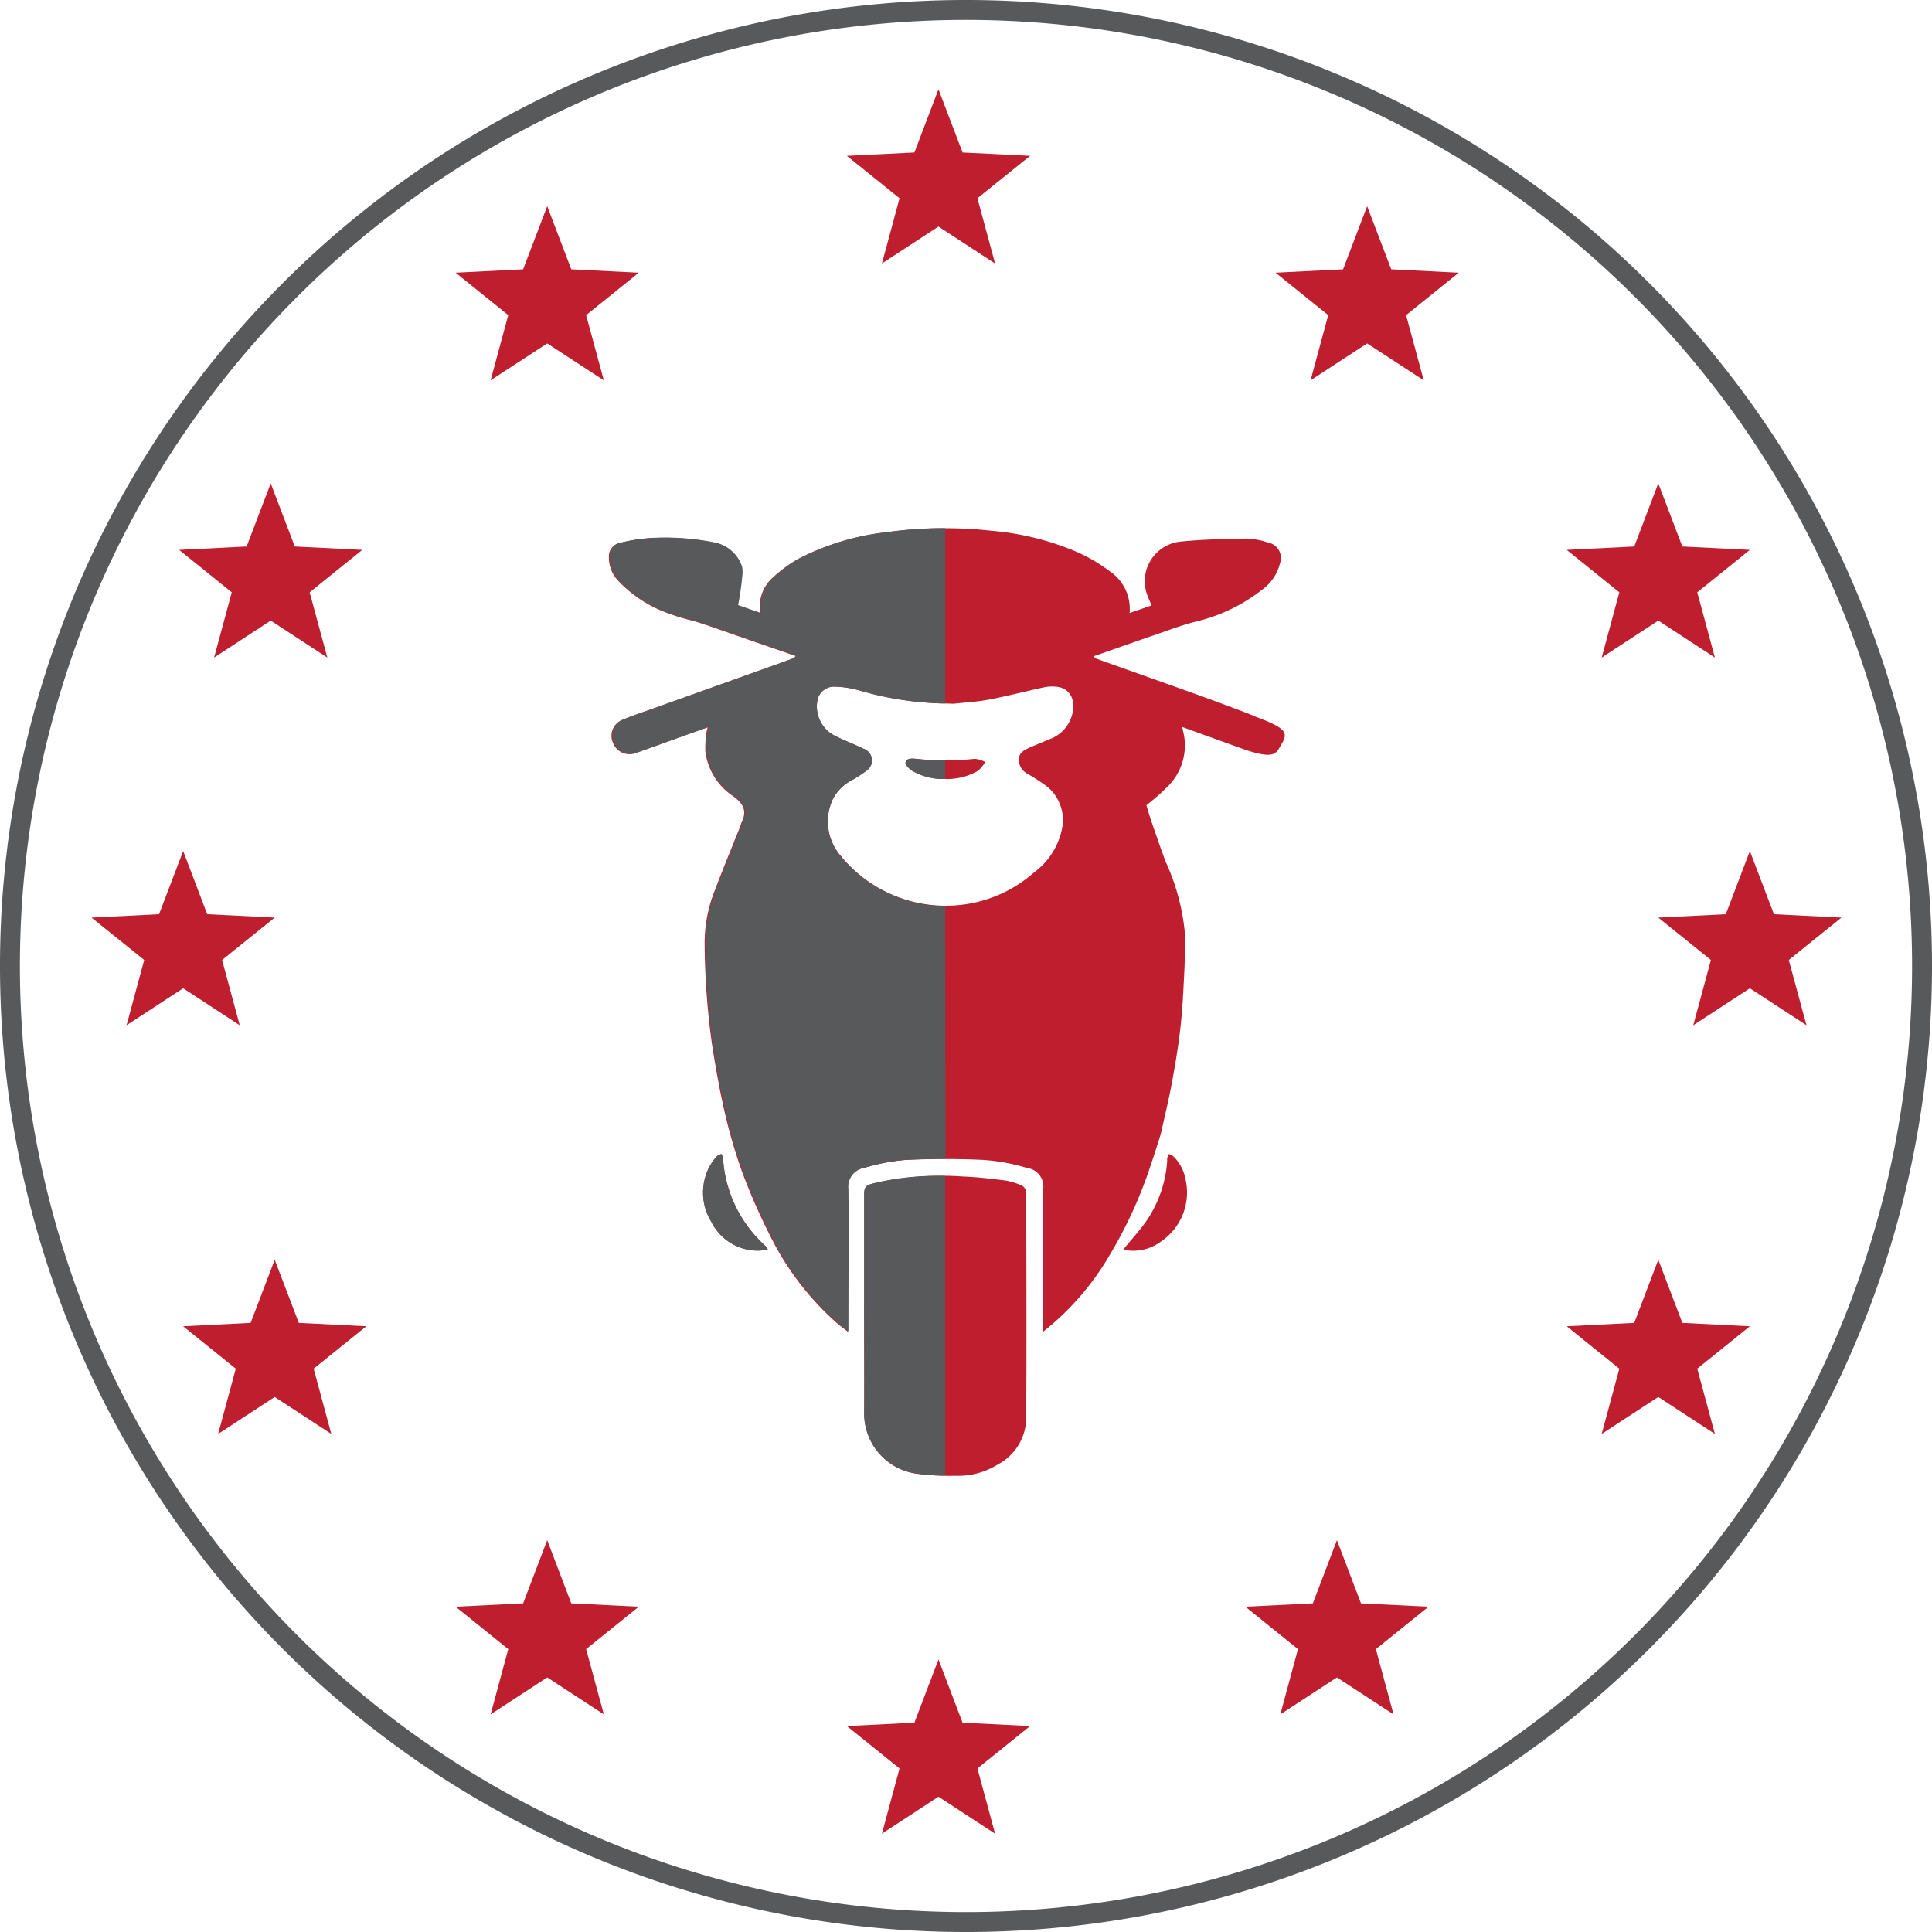 <svg xmlns="http://www.w3.org/2000/svg" viewBox="0 0 48.5 48.5">
  <title>driver_europe</title>
  <path d="M25,49A24,24,0,1,1,49,25,24,24,0,0,1,25,49Z" transform="translate(-0.75 -0.75)" fill="none" stroke="#58595b" stroke-miterlimit="10" stroke-width="0.5"/>
  <polygon points="23.559 5.687 22.139 6.615 22.582 4.977 21.26 3.912 22.955 3.828 23.559 2.242 24.164 3.828 25.859 3.912 24.537 4.977 24.98 6.615 23.559 5.687" fill="#be1e2d"/>
  <polygon points="13.737 8.621 12.316 9.548 12.759 7.911 11.438 6.846 13.132 6.761 13.737 5.176 14.341 6.761 16.036 6.846 14.714 7.911 15.158 9.548 13.737 8.621" fill="#be1e2d"/>
  <polygon points="34.32 8.621 32.9 9.548 33.343 7.911 32.021 6.846 33.716 6.761 34.32 5.176 34.925 6.761 36.62 6.846 35.298 7.911 35.741 9.548 34.32 8.621" fill="#be1e2d"/>
  <polygon points="6.796 15.579 5.375 16.507 5.818 14.869 4.497 13.804 6.191 13.719 6.796 12.134 7.4 13.719 9.095 13.804 7.773 14.869 8.217 16.507 6.796 15.579" fill="#be1e2d"/>
  <polygon points="41.629 15.579 40.208 16.507 40.651 14.869 39.33 13.804 41.025 13.719 41.629 12.134 42.233 13.719 43.928 13.804 42.607 14.869 43.05 16.507 41.629 15.579" fill="#be1e2d"/>
  <polygon points="4.598 24.809 3.177 25.737 3.62 24.099 2.298 23.035 3.993 22.95 4.598 21.364 5.202 22.95 6.897 23.035 5.575 24.099 6.018 25.737 4.598 24.809" fill="#be1e2d"/>
  <polygon points="43.928 24.809 42.507 25.737 42.95 24.099 41.629 23.035 43.324 22.95 43.928 21.364 44.532 22.95 46.227 23.035 44.905 24.099 45.349 25.737 43.928 24.809" fill="#be1e2d"/>
  <polygon points="6.896 35.069 5.476 35.997 5.919 34.359 4.597 33.294 6.292 33.209 6.896 31.624 7.501 33.209 9.196 33.294 7.874 34.359 8.317 35.997 6.896 35.069" fill="#be1e2d"/>
  <polygon points="41.629 35.069 40.208 35.997 40.651 34.359 39.33 33.294 41.025 33.209 41.629 31.624 42.233 33.209 43.928 33.294 42.607 34.359 43.05 35.997 41.629 35.069" fill="#be1e2d"/>
  <polygon points="13.737 42.109 12.316 43.037 12.759 41.399 11.438 40.334 13.132 40.25 13.737 38.664 14.341 40.25 16.036 40.334 14.714 41.399 15.158 43.037 13.737 42.109" fill="#be1e2d"/>
  <polygon points="33.562 42.109 32.141 43.037 32.584 41.399 31.263 40.334 32.957 40.25 33.562 38.664 34.166 40.25 35.861 40.334 34.539 41.399 34.983 43.037 33.562 42.109" fill="#be1e2d"/>
  <polygon points="23.559 45.104 22.139 46.032 22.582 44.394 21.26 43.33 22.955 43.245 23.559 41.659 24.163 43.245 25.859 43.33 24.537 44.394 24.98 46.032 23.559 45.104" fill="#be1e2d"/>
  <g>
    <g>
      <path d="M32.911,19.446c-.117.186-.118.393-.923.118L30.427,19c.019.086.033.149.046.212A1.454,1.454,0,0,1,30,20.554c-.148.155-.323.285-.471.415.041.131.078.262.122.392.12.344.235.688.364,1.028a5.524,5.524,0,0,1,.48,1.789c.015.477-.014.957-.039,1.436-.02.386-.05.773-.1,1.157-.055.427-.129.852-.209,1.275-.075.391-.171.779-.258,1.175,0,0-.136.441-.256.791A11.089,11.089,0,0,1,28.6,32.267a6.794,6.794,0,0,1-1.662,1.912V34c0-1.134,0-2.267,0-3.4a.47.47,0,0,0-.411-.531,4.946,4.946,0,0,0-1.073-.2c-.656-.032-1.315-.031-1.97,0a5.164,5.164,0,0,0-1.047.2.483.483,0,0,0-.405.535c.013,1.133,0,2.266,0,3.4v.176c-.1-.082-.189-.143-.269-.212a7.179,7.179,0,0,1-1.686-2.209,15.426,15.426,0,0,1-.683-1.553,12.927,12.927,0,0,1-.445-1.509c-.131-.556-.228-1.123-.319-1.689a19.056,19.056,0,0,1-.191-2.525,3.578,3.578,0,0,1,.263-1.4c.2-.529.418-1.053.627-1.58.013-.032.02-.068.035-.1.145-.294.05-.479-.214-.669a1.583,1.583,0,0,1-.694-1.13,2.409,2.409,0,0,1,.027-.439c0-.046.019-.092.032-.158l-.757.27c-.354.127-.707.258-1.063.38a.437.437,0,0,1-.55-.244.43.43,0,0,1,.221-.589c.255-.108.52-.193.78-.287l1-.357,1.651-.592c.293-.1.586-.209.879-.316.015-.006.025-.029.047-.054l-1.418-.491c-.32-.111-.637-.226-.958-.331-.243-.079-.5-.129-.734-.219a3.216,3.216,0,0,1-1.345-.849.84.84,0,0,1-.232-.59.34.34,0,0,1,.278-.359,4.219,4.219,0,0,1,.756-.119,6.324,6.324,0,0,1,1.636.119.915.915,0,0,1,.655.595.674.674,0,0,1,.011.192,7.543,7.543,0,0,1-.109.779l.576.2a.965.965,0,0,1,.327-.91,3.392,3.392,0,0,1,.636-.463,6.4,6.4,0,0,1,2.231-.663,10.637,10.637,0,0,1,2.608-.035,6.949,6.949,0,0,1,2.176.546,4.229,4.229,0,0,1,.8.477,1.129,1.129,0,0,1,.489,1.042l.553-.191c-.042-.1-.082-.181-.111-.266a1,1,0,0,1,.817-1.334c.557-.058,1.12-.068,1.68-.078a1.836,1.836,0,0,1,.535.1.394.394,0,0,1,.3.529,1.151,1.151,0,0,1-.452.659,4.312,4.312,0,0,1-1.674.8c-.355.09-.7.224-1.048.343-.5.171-.989.345-1.494.521.016.021.025.05.043.057.819.293,1.639.583,2.459.876.493.177,1.526.56,1.536.579C33.031,19.026,33.107,19.133,32.911,19.446Zm-8.505-1.037a8.2,8.2,0,0,1-2.068-.322,2.418,2.418,0,0,0-.628-.1.426.426,0,0,0-.446.372.828.828,0,0,0,.474.877c.225.11.461.2.686.309a.311.311,0,0,1,.074.555,3.17,3.17,0,0,1-.358.231,1.113,1.113,0,0,0-.487.487,1.321,1.321,0,0,0,.2,1.414,3.4,3.4,0,0,0,3.1,1.223,3.323,3.323,0,0,0,1.757-.806A1.8,1.8,0,0,0,27.4,21.6a1.09,1.09,0,0,0-.332-1.078,4.27,4.27,0,0,0-.506-.336.42.42,0,0,1-.239-.36c0-.165.123-.24.253-.3.167-.073.336-.139.5-.212a.9.9,0,0,0,.6-.674c.07-.361-.083-.618-.408-.651a1.055,1.055,0,0,0-.312.015c-.458.1-.911.218-1.371.307-.287.055-.584.07-.889.105C24.619,18.416,24.537,18.409,24.406,18.409Z" transform="translate(-0.75 -0.75)" fill="#be1e2d" fill-rule="evenodd"/>
      <path d="M22.443,33.541V30.756c0-.207.036-.249.24-.3a7.668,7.668,0,0,1,2.245-.171c.356.013.711.056,1.064.1a1.6,1.6,0,0,1,.419.132.212.212,0,0,1,.1.16c.005,1.9.012,3.8,0,5.7a1.332,1.332,0,0,1-.712,1.136,1.88,1.88,0,0,1-1.068.284,6.313,6.313,0,0,1-.975-.053,1.523,1.523,0,0,1-1.311-1.483C22.45,35.354,22.443,34.447,22.443,33.541Z" transform="translate(-0.75 -0.75)" fill="#be1e2d" fill-rule="evenodd"/>
      <path d="M28.954,32.11c.2-.247.405-.466.573-.707a3.034,3.034,0,0,0,.524-1.517.354.354,0,0,1,0-.065c.011-.034.027-.067.041-.1a.3.3,0,0,1,.1.044,1.058,1.058,0,0,1,.314.57,1.484,1.484,0,0,1-.606,1.578,1.168,1.168,0,0,1-.806.231A.972.972,0,0,1,28.954,32.11Z" transform="translate(-0.75 -0.75)" fill="#be1e2d" fill-rule="evenodd"/>
      <path d="M20.025,32.107a1.062,1.062,0,0,1-.181.036,1.3,1.3,0,0,1-1.234-.715,1.4,1.4,0,0,1-.016-1.451,1.167,1.167,0,0,1,.166-.212c.022-.026.066-.031.1-.045a.36.36,0,0,1,.04.1,3.224,3.224,0,0,0,1.074,2.216A.588.588,0,0,1,20.025,32.107Z" transform="translate(-0.75 -0.75)" fill="#be1e2d" fill-rule="evenodd"/>
      <path d="M24.482,20.305a1.563,1.563,0,0,1-.836-.207c-.073-.048-.176-.15-.164-.206.022-.111.157-.1.255-.093a7.03,7.03,0,0,0,1.486,0,.738.738,0,0,1,.261.08.97.97,0,0,1-.179.218A1.531,1.531,0,0,1,24.482,20.305Z" transform="translate(-0.75 -0.75)" fill="#be1e2d" fill-rule="evenodd"/>
    </g>
    <g>
      <path d="M20.025,32.107a1.062,1.062,0,0,1-.181.036,1.3,1.3,0,0,1-1.234-.715,1.4,1.4,0,0,1-.016-1.451,1.167,1.167,0,0,1,.166-.212c.022-.026.066-.031.1-.045a.36.36,0,0,1,.04.1,3.224,3.224,0,0,0,1.074,2.216A.588.588,0,0,1,20.025,32.107Z" transform="translate(-0.75 -0.75)" fill="#58595b" fill-rule="evenodd"/>
      <path d="M24.477,30.272a6.705,6.705,0,0,0-1.794.182c-.2.053-.24.095-.24.3v2.785c0,.906.007,1.813,0,2.719a1.523,1.523,0,0,0,1.311,1.483,4.155,4.155,0,0,0,.725.049Z" transform="translate(-0.75 -0.75)" fill="#58595b" fill-rule="evenodd"/>
      <path d="M24.477,19.839a6.809,6.809,0,0,1-.74-.04c-.1-.011-.233-.018-.255.093-.012.056.091.158.164.206a1.564,1.564,0,0,0,.831.207Z" transform="translate(-0.75 -0.75)" fill="#58595b" fill-rule="evenodd"/>
      <path d="M24.477,23.492a3.2,3.2,0,0,1-1.217-.231,3.265,3.265,0,0,1-1.408-1.025,1.321,1.321,0,0,1-.2-1.414,1.113,1.113,0,0,1,.487-.487A3.17,3.17,0,0,0,22.5,20.1a.311.311,0,0,0-.074-.555c-.225-.109-.461-.2-.686-.309a.828.828,0,0,1-.474-.877.426.426,0,0,1,.446-.372,2.418,2.418,0,0,1,.628.1,8.2,8.2,0,0,0,2.068.322h.071v-4.4a9.943,9.943,0,0,0-1.429.095,6.4,6.4,0,0,0-2.231.663,3.392,3.392,0,0,0-.636.463.965.965,0,0,0-.327.91l-.576-.2a7.543,7.543,0,0,0,.109-.779.674.674,0,0,0-.011-.192.915.915,0,0,0-.655-.595,6.324,6.324,0,0,0-1.636-.119,4.219,4.219,0,0,0-.756.119.34.34,0,0,0-.278.359.84.84,0,0,0,.232.59,3.216,3.216,0,0,0,1.345.849c.238.09.491.14.734.219.321.105.638.22.958.331l1.418.491c-.022.025-.032.048-.047.054-.293.107-.586.211-.879.316l-1.651.592-1,.357c-.26.094-.525.179-.78.287a.43.43,0,0,0-.221.589.437.437,0,0,0,.55.244c.356-.122.709-.253,1.063-.38l.757-.27c-.013.066-.027.112-.032.158a2.409,2.409,0,0,0-.027.439,1.583,1.583,0,0,0,.694,1.13c.264.19.359.375.214.669-.015.03-.022.066-.035.1-.209.527-.422,1.051-.627,1.58a3.578,3.578,0,0,0-.263,1.4,19.056,19.056,0,0,0,.191,2.525c.091.566.188,1.133.319,1.689a12.927,12.927,0,0,0,.445,1.509,15.426,15.426,0,0,0,.683,1.553,7.179,7.179,0,0,0,1.686,2.209c.08.069.166.13.269.212V34c0-1.133.008-2.266,0-3.4a.483.483,0,0,1,.405-.535,5.164,5.164,0,0,1,1.047-.2c.328-.016.658-.023.987-.023Z" transform="translate(-0.75 -0.75)" fill="#58595b" fill-rule="evenodd"/>
    </g>
  </g>
</svg>
